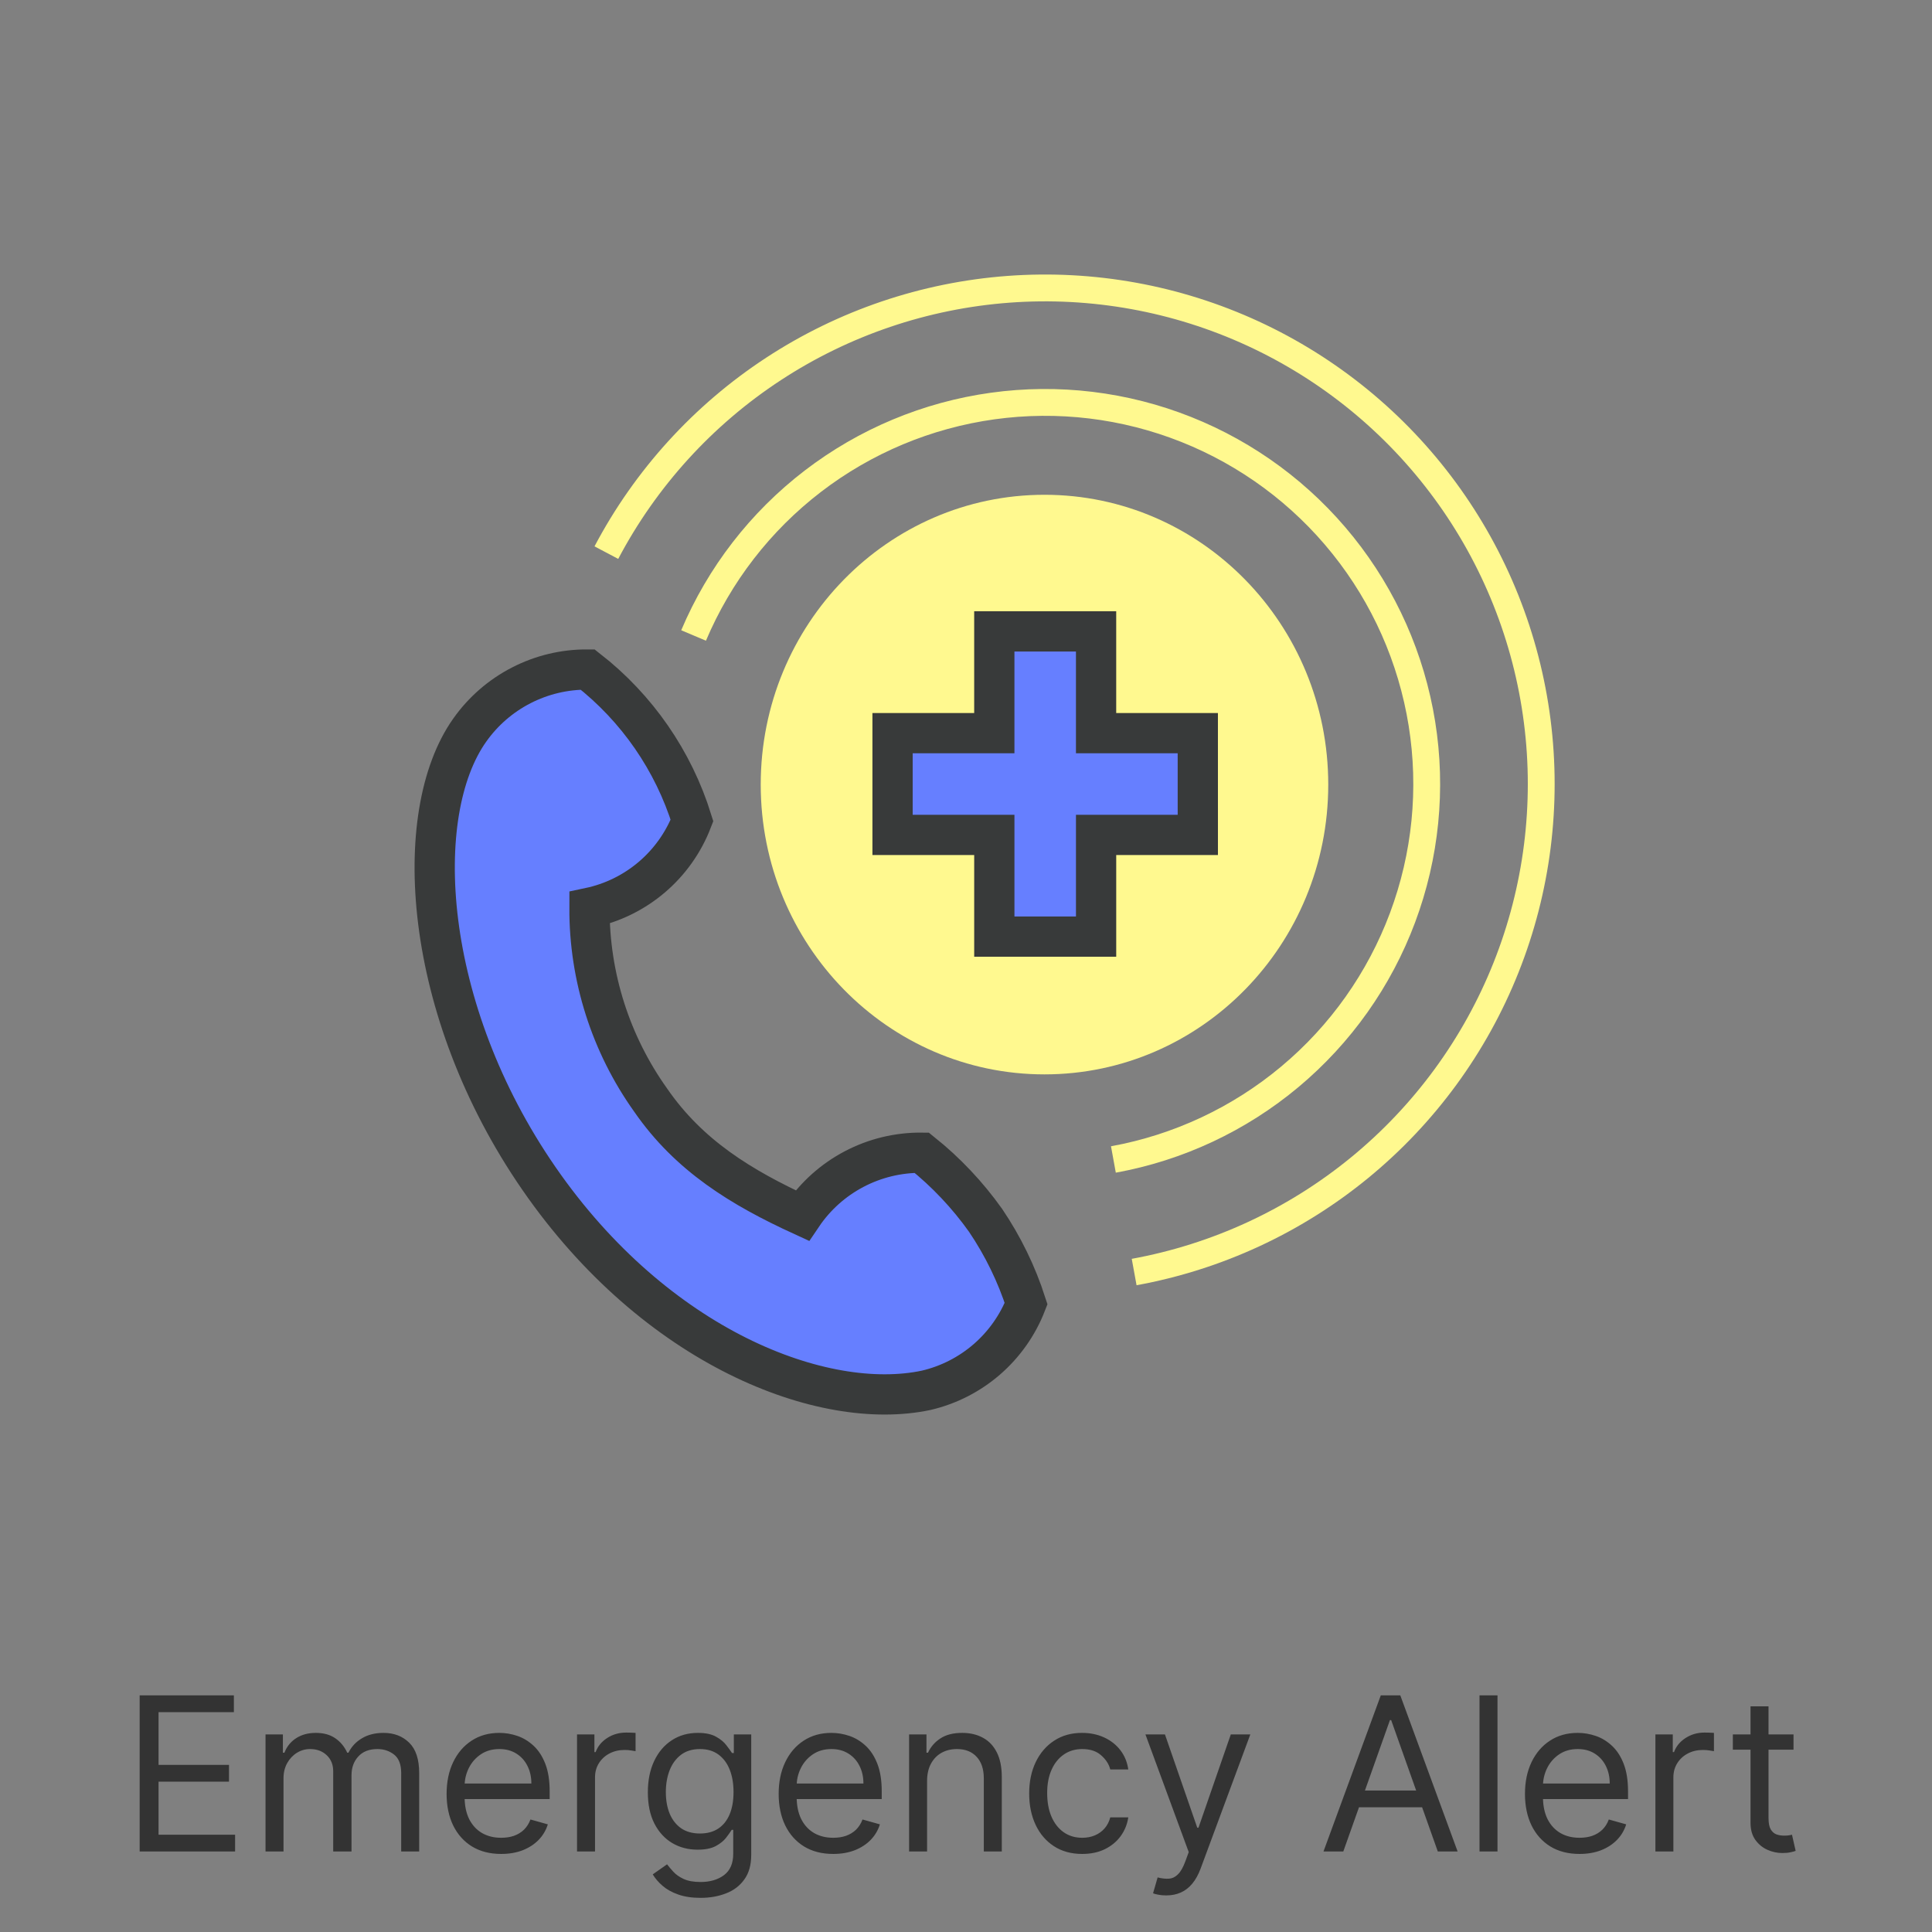 <svg width="144" height="144" viewBox="0 0 144 144" fill="none" xmlns="http://www.w3.org/2000/svg">
<rect x="0" y="0" width="144" height="144" fill="#808080" stroke="none"/>
<g clip-path="url(#clip0_3_46)">
<mask id="mask0_3_46" style="mask-type:luminance" maskUnits="userSpaceOnUse" x="0" y="0" width="144" height="144">
<path d="M0 0H144V144H0V0Z" fill="white"/>
</mask>
<g mask="url(#mask0_3_46)">
<path d="M77.85 80.078C89.531 80.078 99 70.407 99 58.478C99 46.549 89.531 36.878 77.85 36.878C66.169 36.878 56.7 46.549 56.7 58.478C56.7 70.407 66.169 80.078 77.85 80.078Z" fill="#FFF98F"/>
<path d="M89.277 54.644H81.695V47.059H74.11V54.644H66.526V62.23H74.111V69.81H81.696V62.23H89.278L89.277 54.644Z" fill="#667FFF" stroke="#383A3A" stroke-width="3" stroke-miterlimit="10"/>
<path d="M45.195 41.19C48.118 35.646 52.404 30.936 57.647 27.502C62.891 24.069 68.922 22.025 75.173 21.562C81.423 21.1 87.689 22.234 93.381 24.858C99.073 27.483 104.005 31.511 107.712 36.565C111.42 41.618 113.782 47.532 114.576 53.749C115.371 59.966 114.572 66.283 112.254 72.107C109.937 77.931 106.177 83.07 101.328 87.041C96.478 91.012 90.699 93.686 84.533 94.81" stroke="#FFF98F" stroke-width="2" stroke-miterlimit="10"/>
<path d="M51.696 47.365C53.613 42.828 56.675 38.867 60.583 35.869C64.49 32.871 69.11 30.94 73.988 30.263C78.867 29.586 83.837 30.188 88.413 32.009C92.989 33.83 97.014 36.808 100.093 40.652C103.173 44.496 105.201 49.073 105.981 53.936C106.76 58.799 106.263 63.781 104.538 68.395C102.814 73.008 99.921 77.095 96.143 80.254C92.365 83.414 87.832 85.539 82.986 86.42" stroke="#FFF98F" stroke-width="2" stroke-miterlimit="10"/>
<path d="M76.48 97.164C75.772 94.962 74.754 92.872 73.458 90.956C72.112 89.064 70.511 87.368 68.699 85.917C66.943 85.902 65.211 86.321 63.657 87.139C62.103 87.956 60.775 89.145 59.793 90.601C55.251 88.514 51.361 86.145 48.5 82.001C45.513 77.817 43.917 72.801 43.936 67.661C45.651 67.299 47.248 66.514 48.583 65.377C49.917 64.241 50.947 62.789 51.577 61.153C50.194 56.697 47.48 52.771 43.8 49.903C42.079 49.891 40.381 50.296 38.851 51.083C37.321 51.869 36.003 53.014 35.011 54.42C30.589 60.654 31.449 75.22 40.173 87.842C48.897 100.464 61.344 105.255 69.033 103.625C70.706 103.234 72.258 102.442 73.556 101.316C74.853 100.19 75.857 98.765 76.48 97.164Z" fill="#667FFF" stroke="#383A3A" stroke-width="3" stroke-miterlimit="10"/>
</g>
<path d="M10.409 138V126.364H17.432V127.614H11.818V131.545H17.068V132.795H11.818V136.75H17.523V138H10.409ZM19.79 138V129.273H21.085V130.636H21.199C21.381 130.17 21.674 129.809 22.079 129.551C22.485 129.29 22.972 129.159 23.54 129.159C24.116 129.159 24.595 129.29 24.977 129.551C25.364 129.809 25.665 130.17 25.881 130.636H25.972C26.195 130.186 26.53 129.828 26.977 129.562C27.424 129.294 27.96 129.159 28.585 129.159C29.366 129.159 30.004 129.403 30.5 129.892C30.996 130.377 31.244 131.133 31.244 132.159V138H29.903V132.159C29.903 131.515 29.727 131.055 29.375 130.778C29.023 130.502 28.608 130.364 28.131 130.364C27.517 130.364 27.042 130.549 26.704 130.92C26.367 131.288 26.199 131.754 26.199 132.318V138H24.835V132.023C24.835 131.527 24.674 131.127 24.352 130.824C24.03 130.517 23.616 130.364 23.108 130.364C22.759 130.364 22.434 130.456 22.131 130.642C21.831 130.828 21.589 131.085 21.403 131.415C21.222 131.741 21.131 132.117 21.131 132.545V138H19.79ZM37.355 138.182C36.514 138.182 35.789 137.996 35.179 137.625C34.573 137.25 34.105 136.727 33.776 136.057C33.45 135.383 33.287 134.598 33.287 133.705C33.287 132.811 33.45 132.023 33.776 131.341C34.105 130.655 34.563 130.121 35.151 129.739C35.742 129.352 36.431 129.159 37.219 129.159C37.673 129.159 38.122 129.235 38.565 129.386C39.008 129.538 39.412 129.784 39.776 130.125C40.139 130.462 40.429 130.909 40.645 131.466C40.861 132.023 40.969 132.708 40.969 133.523V134.091H34.242V132.932H39.605C39.605 132.439 39.507 132 39.31 131.614C39.117 131.227 38.84 130.922 38.48 130.699C38.124 130.475 37.704 130.364 37.219 130.364C36.685 130.364 36.222 130.496 35.832 130.761C35.446 131.023 35.149 131.364 34.94 131.784C34.732 132.205 34.628 132.655 34.628 133.136V133.909C34.628 134.568 34.742 135.127 34.969 135.585C35.2 136.04 35.52 136.386 35.929 136.625C36.338 136.86 36.813 136.977 37.355 136.977C37.707 136.977 38.026 136.928 38.31 136.83C38.597 136.727 38.846 136.576 39.054 136.375C39.262 136.17 39.423 135.917 39.537 135.614L40.832 135.977C40.696 136.417 40.467 136.803 40.145 137.136C39.823 137.466 39.425 137.723 38.952 137.909C38.478 138.091 37.946 138.182 37.355 138.182ZM43.008 138V129.273H44.304V130.591H44.395C44.554 130.159 44.842 129.809 45.258 129.54C45.675 129.271 46.145 129.136 46.668 129.136C46.766 129.136 46.889 129.138 47.037 129.142C47.185 129.146 47.296 129.152 47.372 129.159V130.523C47.327 130.511 47.222 130.494 47.06 130.472C46.901 130.445 46.732 130.432 46.554 130.432C46.13 130.432 45.751 130.521 45.418 130.699C45.088 130.873 44.827 131.116 44.633 131.426C44.444 131.733 44.349 132.083 44.349 132.477V138H43.008ZM52.219 141.455C51.571 141.455 51.014 141.371 50.548 141.205C50.082 141.042 49.694 140.826 49.383 140.557C49.077 140.292 48.832 140.008 48.651 139.705L49.719 138.955C49.84 139.114 49.993 139.295 50.179 139.5C50.365 139.708 50.618 139.888 50.94 140.04C51.266 140.195 51.692 140.273 52.219 140.273C52.923 140.273 53.505 140.102 53.963 139.761C54.421 139.42 54.651 138.886 54.651 138.159V136.386H54.537C54.438 136.545 54.298 136.742 54.117 136.977C53.938 137.208 53.681 137.415 53.344 137.597C53.01 137.775 52.56 137.864 51.992 137.864C51.287 137.864 50.654 137.697 50.094 137.364C49.537 137.03 49.096 136.545 48.77 135.909C48.448 135.273 48.287 134.5 48.287 133.591C48.287 132.697 48.444 131.919 48.758 131.256C49.073 130.589 49.51 130.074 50.071 129.71C50.632 129.343 51.279 129.159 52.014 129.159C52.582 129.159 53.033 129.254 53.367 129.443C53.704 129.629 53.961 129.841 54.139 130.08C54.321 130.314 54.461 130.508 54.56 130.659H54.696V129.273H55.992V138.25C55.992 139 55.821 139.61 55.48 140.08C55.143 140.553 54.688 140.9 54.117 141.119C53.548 141.343 52.916 141.455 52.219 141.455ZM52.173 136.659C52.711 136.659 53.166 136.536 53.537 136.29C53.908 136.044 54.19 135.689 54.383 135.227C54.577 134.765 54.673 134.212 54.673 133.568C54.673 132.939 54.579 132.384 54.389 131.903C54.2 131.422 53.919 131.045 53.548 130.773C53.177 130.5 52.719 130.364 52.173 130.364C51.605 130.364 51.132 130.508 50.753 130.795C50.378 131.083 50.096 131.47 49.906 131.955C49.721 132.439 49.628 132.977 49.628 133.568C49.628 134.174 49.722 134.71 49.912 135.176C50.105 135.638 50.389 136.002 50.764 136.267C51.143 136.528 51.613 136.659 52.173 136.659ZM62.105 138.182C61.264 138.182 60.539 137.996 59.929 137.625C59.323 137.25 58.855 136.727 58.526 136.057C58.2 135.383 58.037 134.598 58.037 133.705C58.037 132.811 58.2 132.023 58.526 131.341C58.855 130.655 59.313 130.121 59.901 129.739C60.492 129.352 61.181 129.159 61.969 129.159C62.423 129.159 62.872 129.235 63.315 129.386C63.758 129.538 64.162 129.784 64.526 130.125C64.889 130.462 65.179 130.909 65.395 131.466C65.611 132.023 65.719 132.708 65.719 133.523V134.091H58.992V132.932H64.355C64.355 132.439 64.257 132 64.06 131.614C63.867 131.227 63.59 130.922 63.23 130.699C62.874 130.475 62.454 130.364 61.969 130.364C61.435 130.364 60.972 130.496 60.582 130.761C60.196 131.023 59.899 131.364 59.69 131.784C59.482 132.205 59.378 132.655 59.378 133.136V133.909C59.378 134.568 59.492 135.127 59.719 135.585C59.95 136.04 60.27 136.386 60.679 136.625C61.088 136.86 61.563 136.977 62.105 136.977C62.457 136.977 62.776 136.928 63.06 136.83C63.347 136.727 63.596 136.576 63.804 136.375C64.012 136.17 64.173 135.917 64.287 135.614L65.582 135.977C65.446 136.417 65.217 136.803 64.895 137.136C64.573 137.466 64.175 137.723 63.702 137.909C63.228 138.091 62.696 138.182 62.105 138.182ZM69.099 132.75V138H67.758V129.273H69.054V130.636H69.168C69.372 130.193 69.683 129.837 70.099 129.568C70.516 129.295 71.054 129.159 71.713 129.159C72.304 129.159 72.821 129.28 73.264 129.523C73.707 129.761 74.052 130.125 74.298 130.614C74.544 131.098 74.668 131.712 74.668 132.455V138H73.327V132.545C73.327 131.86 73.149 131.326 72.793 130.943C72.437 130.557 71.948 130.364 71.327 130.364C70.899 130.364 70.516 130.456 70.179 130.642C69.846 130.828 69.582 131.098 69.389 131.455C69.196 131.811 69.099 132.242 69.099 132.75ZM80.663 138.182C79.845 138.182 79.141 137.989 78.55 137.602C77.959 137.216 77.504 136.684 77.186 136.006C76.868 135.328 76.709 134.553 76.709 133.682C76.709 132.795 76.872 132.013 77.197 131.335C77.527 130.653 77.985 130.121 78.572 129.739C79.163 129.352 79.853 129.159 80.641 129.159C81.254 129.159 81.807 129.273 82.3 129.5C82.792 129.727 83.195 130.045 83.51 130.455C83.824 130.864 84.019 131.341 84.095 131.886H82.754C82.652 131.489 82.425 131.136 82.072 130.83C81.724 130.519 81.254 130.364 80.663 130.364C80.141 130.364 79.682 130.5 79.288 130.773C78.898 131.042 78.593 131.422 78.374 131.915C78.158 132.403 78.05 132.977 78.05 133.636C78.05 134.311 78.156 134.898 78.368 135.398C78.584 135.898 78.887 136.286 79.277 136.562C79.671 136.839 80.133 136.977 80.663 136.977C81.012 136.977 81.328 136.917 81.612 136.795C81.896 136.674 82.137 136.5 82.334 136.273C82.531 136.045 82.671 135.773 82.754 135.455H84.095C84.019 135.97 83.832 136.434 83.533 136.847C83.237 137.256 82.845 137.581 82.356 137.824C81.872 138.062 81.307 138.182 80.663 138.182ZM86.919 141.273C86.692 141.273 86.489 141.254 86.311 141.216C86.133 141.182 86.01 141.148 85.942 141.114L86.283 139.932C86.608 140.015 86.896 140.045 87.146 140.023C87.396 140 87.618 139.888 87.811 139.688C88.008 139.491 88.188 139.17 88.351 138.727L88.601 138.045L85.374 129.273H86.828L89.237 136.227H89.328L91.737 129.273H93.192L89.487 139.273C89.32 139.723 89.114 140.097 88.868 140.392C88.622 140.691 88.336 140.913 88.01 141.057C87.688 141.201 87.324 141.273 86.919 141.273ZM100.121 138H98.644L102.916 126.364H104.371L108.643 138H107.166L103.689 128.205H103.598L100.121 138ZM100.666 133.455H106.621V134.705H100.666V133.455ZM111.615 126.364V138H110.274V126.364H111.615ZM117.73 138.182C116.889 138.182 116.164 137.996 115.554 137.625C114.948 137.25 114.48 136.727 114.151 136.057C113.825 135.383 113.662 134.598 113.662 133.705C113.662 132.811 113.825 132.023 114.151 131.341C114.48 130.655 114.938 130.121 115.526 129.739C116.116 129.352 116.806 129.159 117.594 129.159C118.048 129.159 118.497 129.235 118.94 129.386C119.384 129.538 119.787 129.784 120.151 130.125C120.514 130.462 120.804 130.909 121.02 131.466C121.236 132.023 121.344 132.708 121.344 133.523V134.091H114.616V132.932H119.98C119.98 132.439 119.882 132 119.685 131.614C119.491 131.227 119.215 130.922 118.855 130.699C118.499 130.475 118.079 130.364 117.594 130.364C117.06 130.364 116.598 130.496 116.207 130.761C115.821 131.023 115.524 131.364 115.315 131.784C115.107 132.205 115.003 132.655 115.003 133.136V133.909C115.003 134.568 115.116 135.127 115.344 135.585C115.575 136.04 115.895 136.386 116.304 136.625C116.713 136.86 117.188 136.977 117.73 136.977C118.082 136.977 118.401 136.928 118.685 136.83C118.973 136.727 119.221 136.576 119.429 136.375C119.637 136.17 119.798 135.917 119.912 135.614L121.207 135.977C121.071 136.417 120.842 136.803 120.52 137.136C120.198 137.466 119.8 137.723 119.327 137.909C118.853 138.091 118.321 138.182 117.73 138.182ZM123.384 138V129.273H124.679V130.591H124.77C124.929 130.159 125.217 129.809 125.634 129.54C126.05 129.271 126.52 129.136 127.043 129.136C127.141 129.136 127.264 129.138 127.412 129.142C127.56 129.146 127.671 129.152 127.747 129.159V130.523C127.702 130.511 127.598 130.494 127.435 130.472C127.276 130.445 127.107 130.432 126.929 130.432C126.505 130.432 126.126 130.521 125.793 130.699C125.463 130.873 125.202 131.116 125.009 131.426C124.819 131.733 124.724 132.083 124.724 132.477V138H123.384ZM133.679 129.273V130.409H129.156V129.273H133.679ZM130.474 127.182H131.815V135.5C131.815 135.879 131.87 136.163 131.98 136.352C132.094 136.538 132.238 136.663 132.412 136.727C132.59 136.788 132.777 136.818 132.974 136.818C133.122 136.818 133.243 136.811 133.338 136.795C133.433 136.777 133.509 136.761 133.565 136.75L133.838 137.955C133.747 137.989 133.62 138.023 133.457 138.057C133.295 138.095 133.088 138.114 132.838 138.114C132.459 138.114 132.088 138.032 131.724 137.869C131.365 137.706 131.065 137.458 130.827 137.125C130.592 136.792 130.474 136.371 130.474 135.864V127.182Z" fill="#333333"/>
</g>
<defs>
<clipPath id="clip0_3_46">
<rect width="144" height="144" fill="white"/>
</clipPath>
</defs>
</svg>
